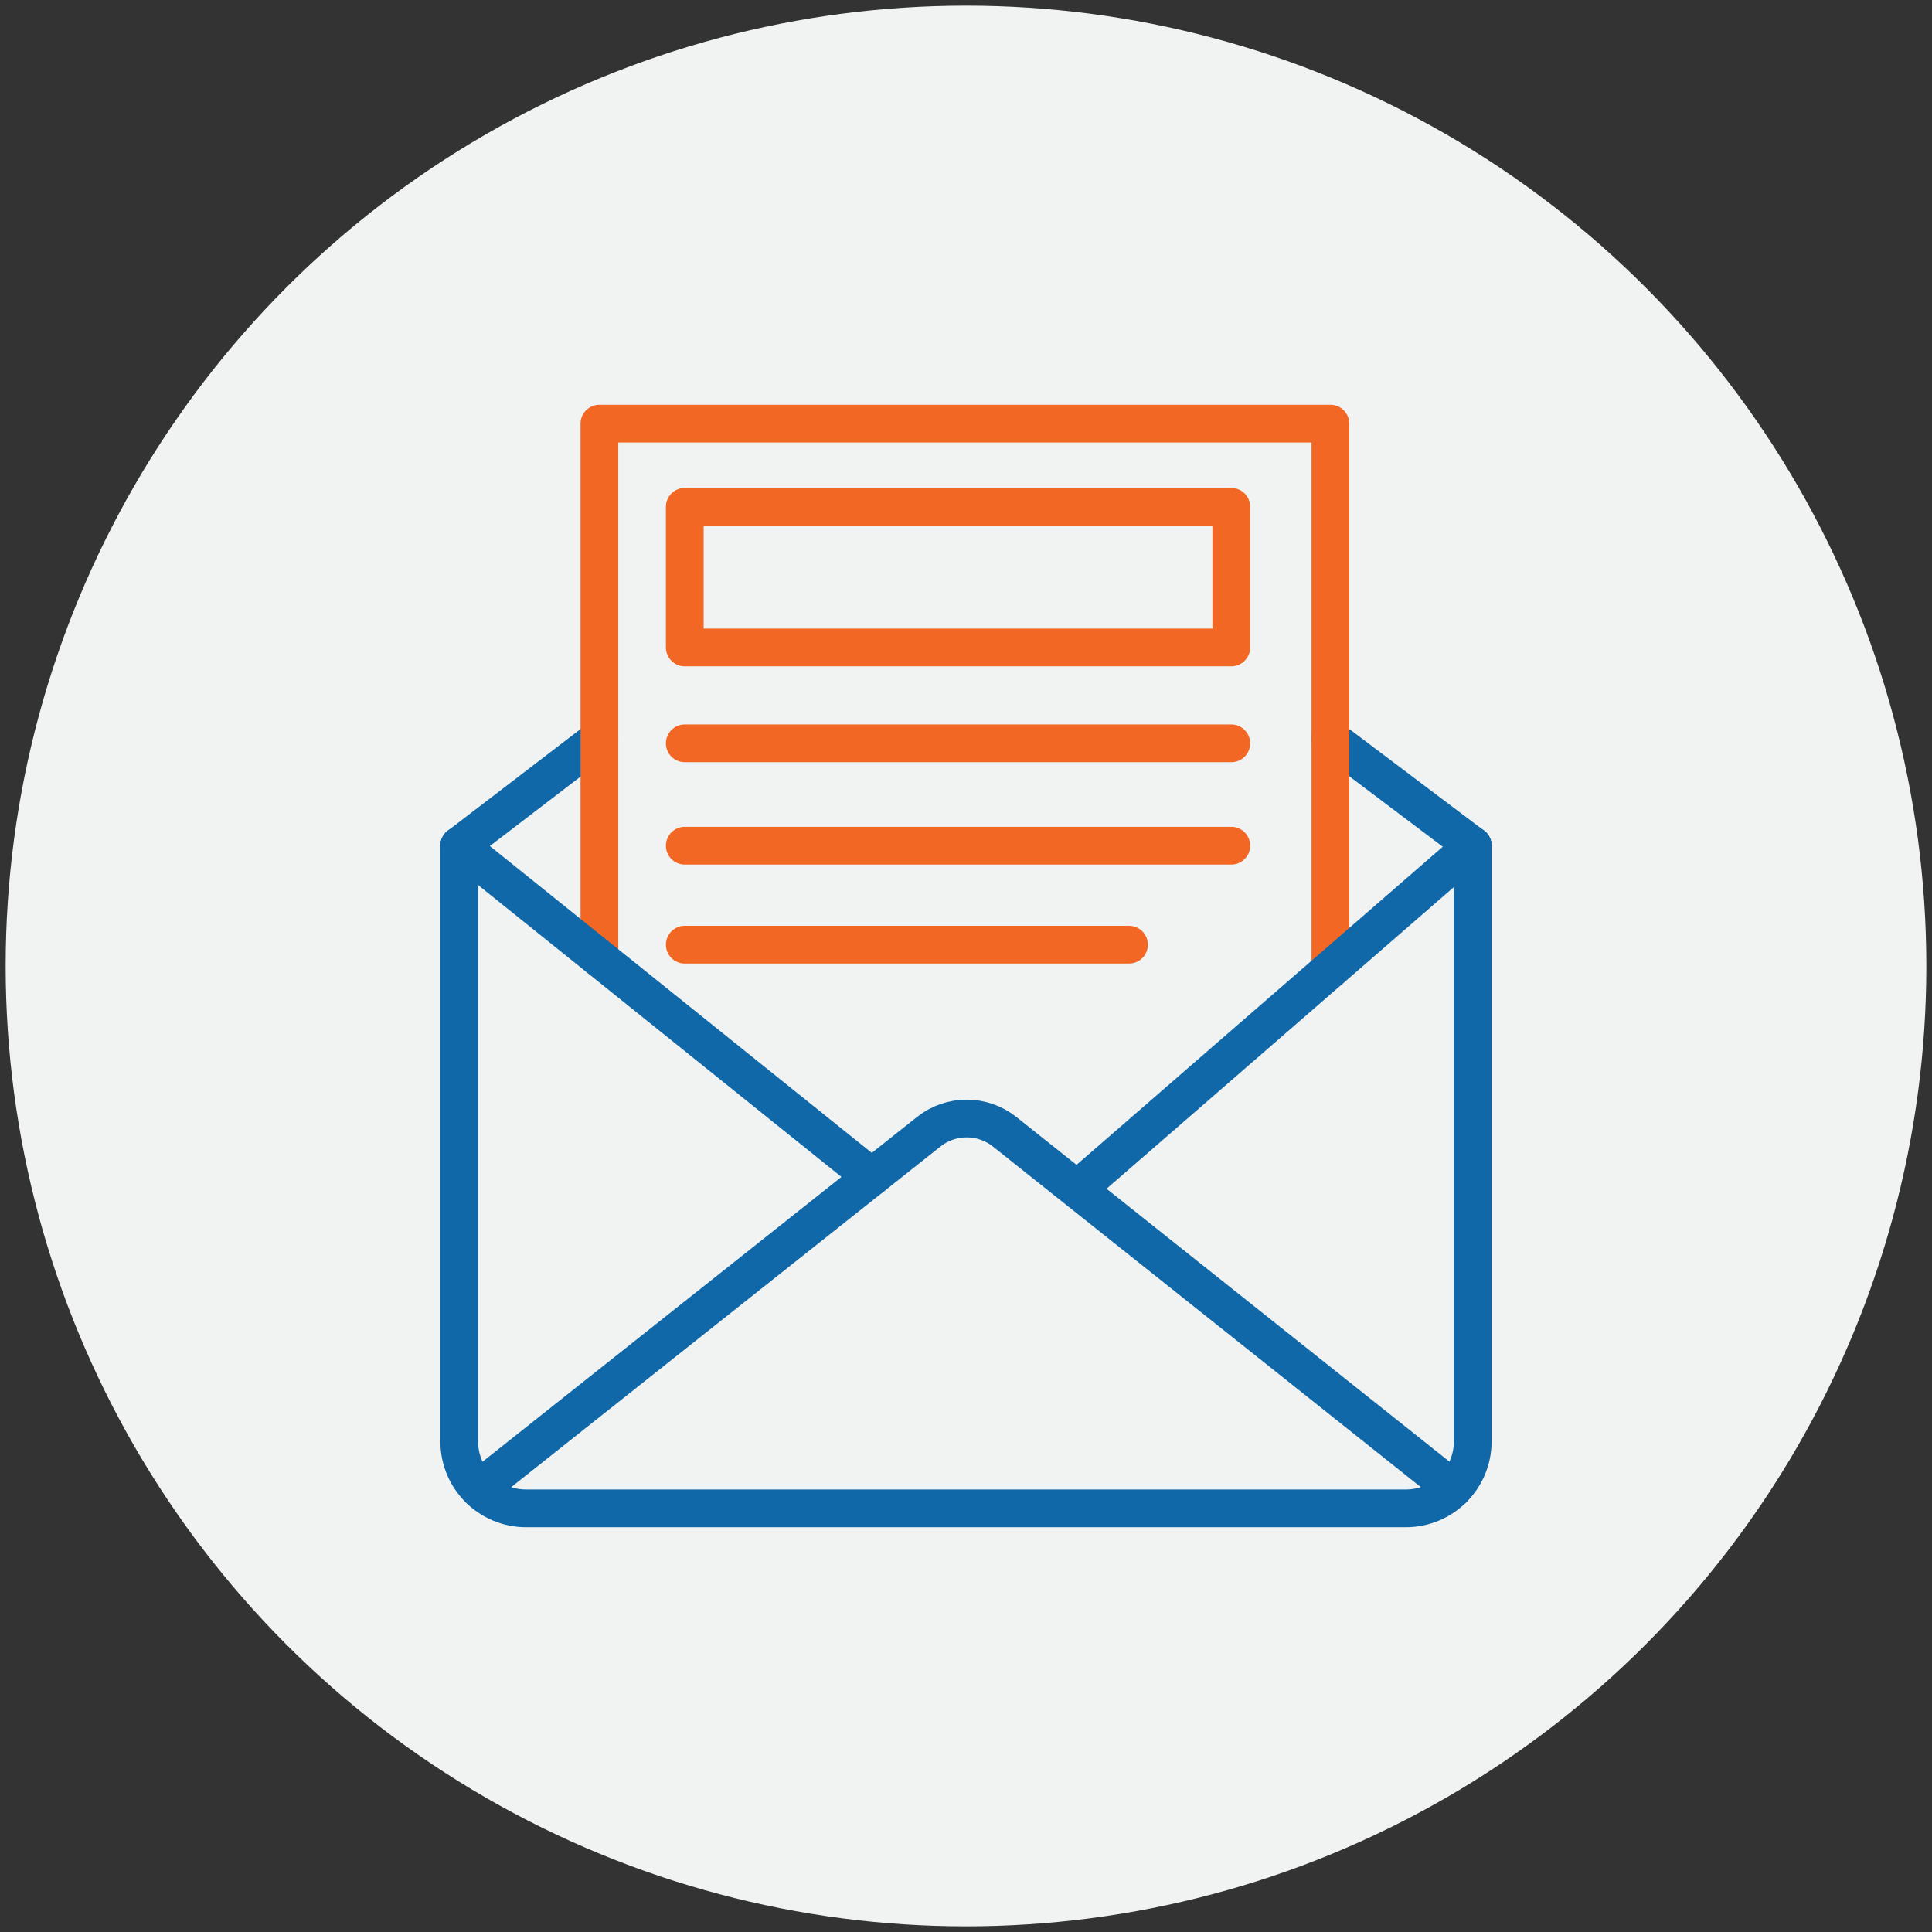 <?xml version="1.0" encoding="UTF-8"?>
<svg id="Layer_1" data-name="Layer 1" xmlns="http://www.w3.org/2000/svg" viewBox="0 0 512 512">
  <rect x="0" y="0" width="512" height="512" fill="#333333" stroke="none"/>
  <defs>
    <style>
      .cls-1 {
        stroke: #1168a8;
        stroke-miterlimit: 10;
      }

      .cls-1, .cls-2 {
        fill: none;
        stroke-linecap: round;
        stroke-width: 10px;
      }

      .cls-2 {
        stroke: #f26723;
        stroke-linejoin: round;
      }

      .cls-3 {
        fill: #f1f2f2;
        stroke-width: 0px;
      }
    </style>
  </defs>
  <circle class="cls-3" cx="256" cy="256" r="254.5"/>
  <g>
    <line class="cls-1" x1="121.71" y1="224.12" x2="158.85" y2="195.68"/>
    <line class="cls-1" x1="390.29" y1="224.12" x2="352.57" y2="195.68"/>
    <path class="cls-1" d="m390.29,224.12v157.87c0,9.8-7.94,17.74-17.74,17.74h-233.11c-9.8,0-17.74-7.94-17.74-17.74v-157.87"/>
    <path class="cls-1" d="m126.9,394.53l119.23-94.61c5.9-4.68,14.24-4.67,20.13.02l118.84,94.59"/>
    <polyline class="cls-2" points="158.85 253.96 158.85 112.27 352.57 112.27 352.57 256.89"/>
    <line class="cls-1" x1="390.29" y1="224.12" x2="287.25" y2="313.62"/>
    <line class="cls-1" x1="121.71" y1="224.12" x2="231.01" y2="311.92"/>
    <rect class="cls-2" x="181.47" y="134.31" width="144.84" height="37.27"/>
    <line class="cls-2" x1="181.47" y1="196.99" x2="326.31" y2="196.99"/>
    <line class="cls-2" x1="181.47" y1="224.12" x2="326.31" y2="224.12"/>
    <line class="cls-2" x1="181.47" y1="250.35" x2="299.2" y2="250.35"/>
  </g>
</svg>